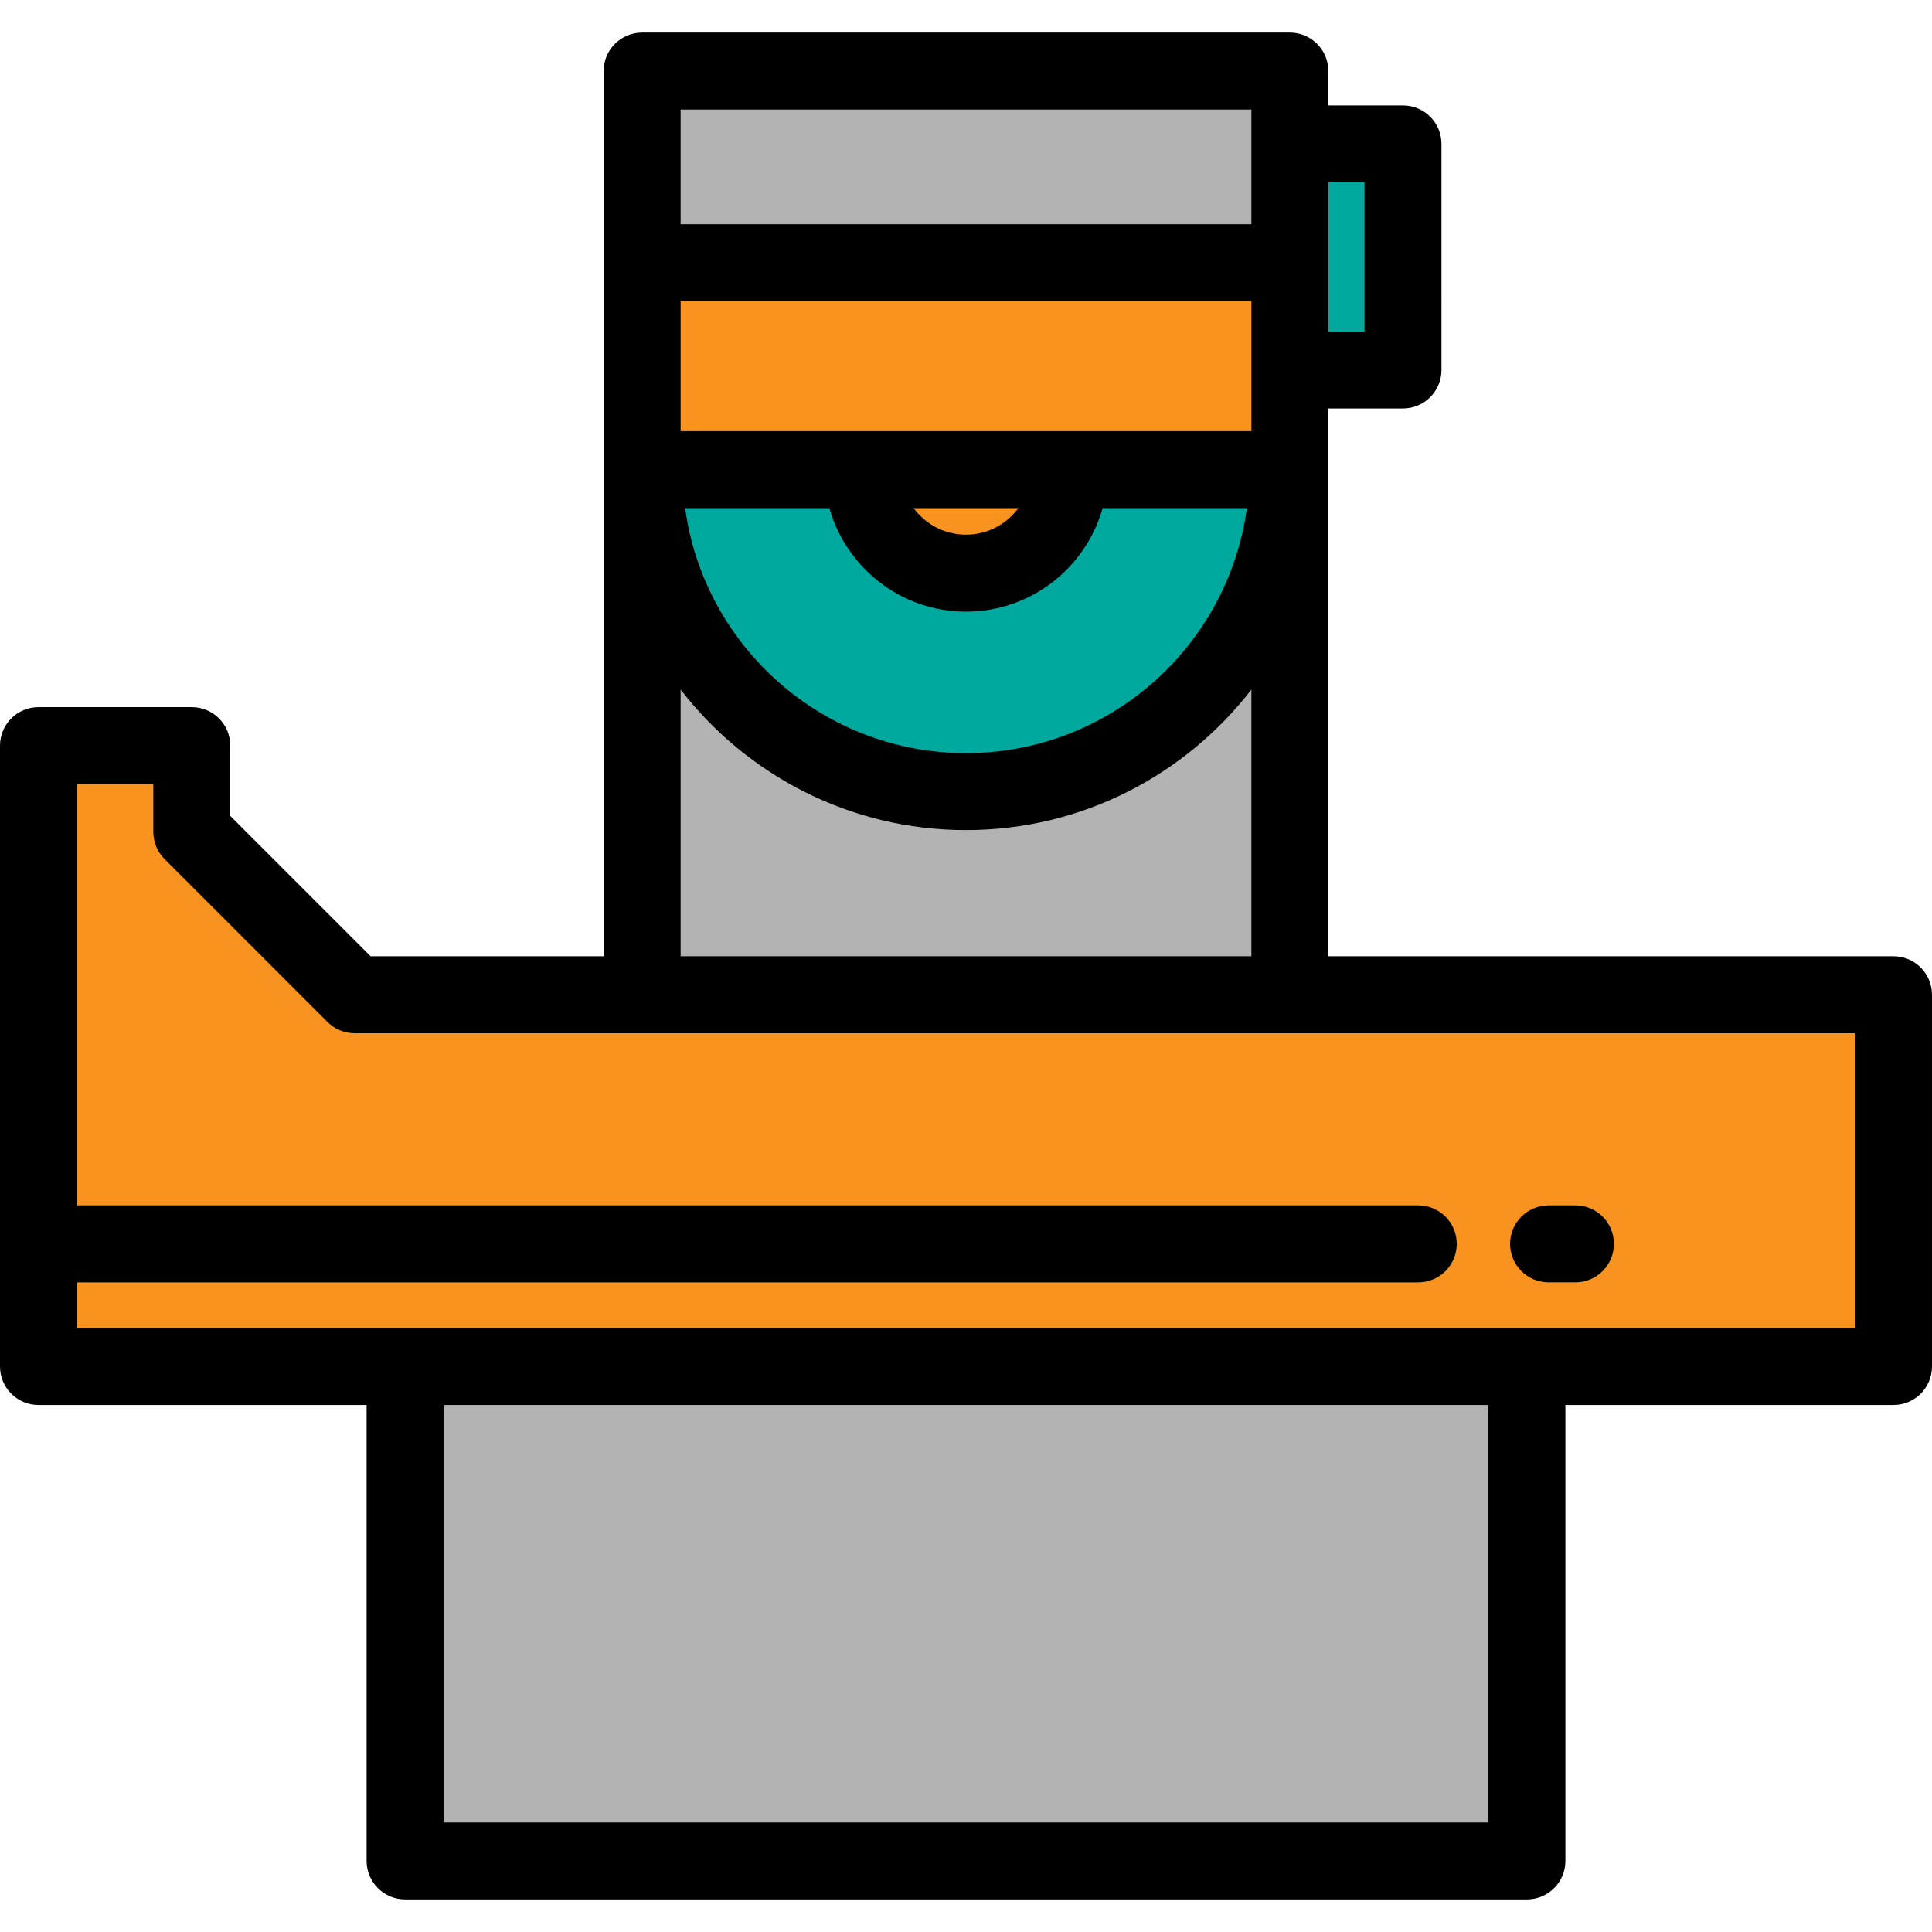 <?xml version="1.0" encoding="iso-8859-1"?>
<!-- Uploaded to: SVG Repo, www.svgrepo.com, Generator: SVG Repo Mixer Tools -->
<svg version="1.1" id="Layer_1" xmlns="http://www.w3.org/2000/svg" xmlns:xlink="http://www.w3.org/1999/xlink" 
	 viewBox="0 0 512 512" xml:space="preserve">
<rect x="170.174" y="18.833" style="fill:#B3B3B3;" width="171.653" height="244.781"/>
<rect x="170.174" y="69.62" style="fill:#F7931E;" width="171.653" height="54.848"/>
<g>
	<path style="fill:#00A99D;" d="M341.319,124.466c0,47.12-38.199,85.319-85.319,85.319s-85.319-38.199-85.319-85.319H341.319z"/>
	<rect x="341.826" y="38.135" style="fill:#00A99D;" width="29.975" height="59.926"/>
</g>
<polygon style="fill:#F7931E;" points="10.199,362.141 501.801,362.141 501.801,263.618 93.995,263.618 50.828,220.451 
	50.828,197.597 10.199,197.597 "/>
<rect x="107.347" y="362.143" style="fill:#B3B3B3;" width="297.297" height="131.029"/>
<path style="fill:#F7931E;" d="M283.424,124.466c0,15.146-12.278,27.424-27.424,27.424c-15.146,0-27.424-12.278-27.424-27.424
	H283.424z"/>
<path d="M352.027,108.257h19.776c5.633,0,10.199-4.566,10.199-10.199V38.131c0-5.633-4.566-10.199-10.199-10.199h-19.776v-9.099
	c0-5.633-4.566-10.199-10.199-10.199H170.173c-5.633,0-10.199,4.566-10.199,10.199v234.586H98.219l-37.193-37.193v-18.629
	c0-5.633-4.566-10.199-10.199-10.199H10.199C4.566,187.397,0,191.963,0,197.596v164.545c0,5.633,4.566,10.199,10.199,10.199h86.952
	v120.827c0,5.633,4.566,10.199,10.199,10.199h297.298c5.633,0,10.199-4.566,10.199-10.199V372.34h86.953
	c5.633,0,10.199-4.566,10.199-10.199v-98.523c0-5.633-4.566-10.199-10.199-10.199H352.027V108.257z M180.372,114.267v-34.45h151.256
	v34.45H180.372z M269.873,134.665c-3.139,4.258-8.189,7.025-13.873,7.025c-5.684,0-10.734-2.767-13.873-7.025H269.873z
	 M219.793,134.665c4.458,15.804,18.996,27.424,36.207,27.424s31.749-11.62,36.207-27.424h38.224
	c-4.992,36.615-36.467,64.921-74.431,64.921s-69.439-28.306-74.431-64.921H219.793z M352.027,48.33h9.577v39.528h-9.577V48.33z
	 M331.628,59.419H180.372V29.032h151.256V59.419z M180.372,182.739c17.482,22.637,44.88,37.245,75.628,37.245
	s58.146-14.608,75.628-37.245v70.679H180.372V182.739z M394.45,482.968h-276.9V372.34h276.899v110.628H394.45z M20.398,351.942
	v-12.104h355.454c5.633,0,10.199-4.566,10.199-10.199s-4.566-10.199-10.199-10.199H20.398V207.797h20.229v12.654
	c0,2.705,1.075,5.299,2.987,7.212l43.168,43.168c1.912,1.912,4.507,2.987,7.212,2.987h397.607v78.125H20.398V351.942z"/>
<path d="M410.387,339.837h7.11c5.633,0,10.199-4.566,10.199-10.199s-4.566-10.199-10.199-10.199h-7.11
	c-5.633,0-10.199,4.566-10.199,10.199S404.754,339.837,410.387,339.837z"/>
</svg>